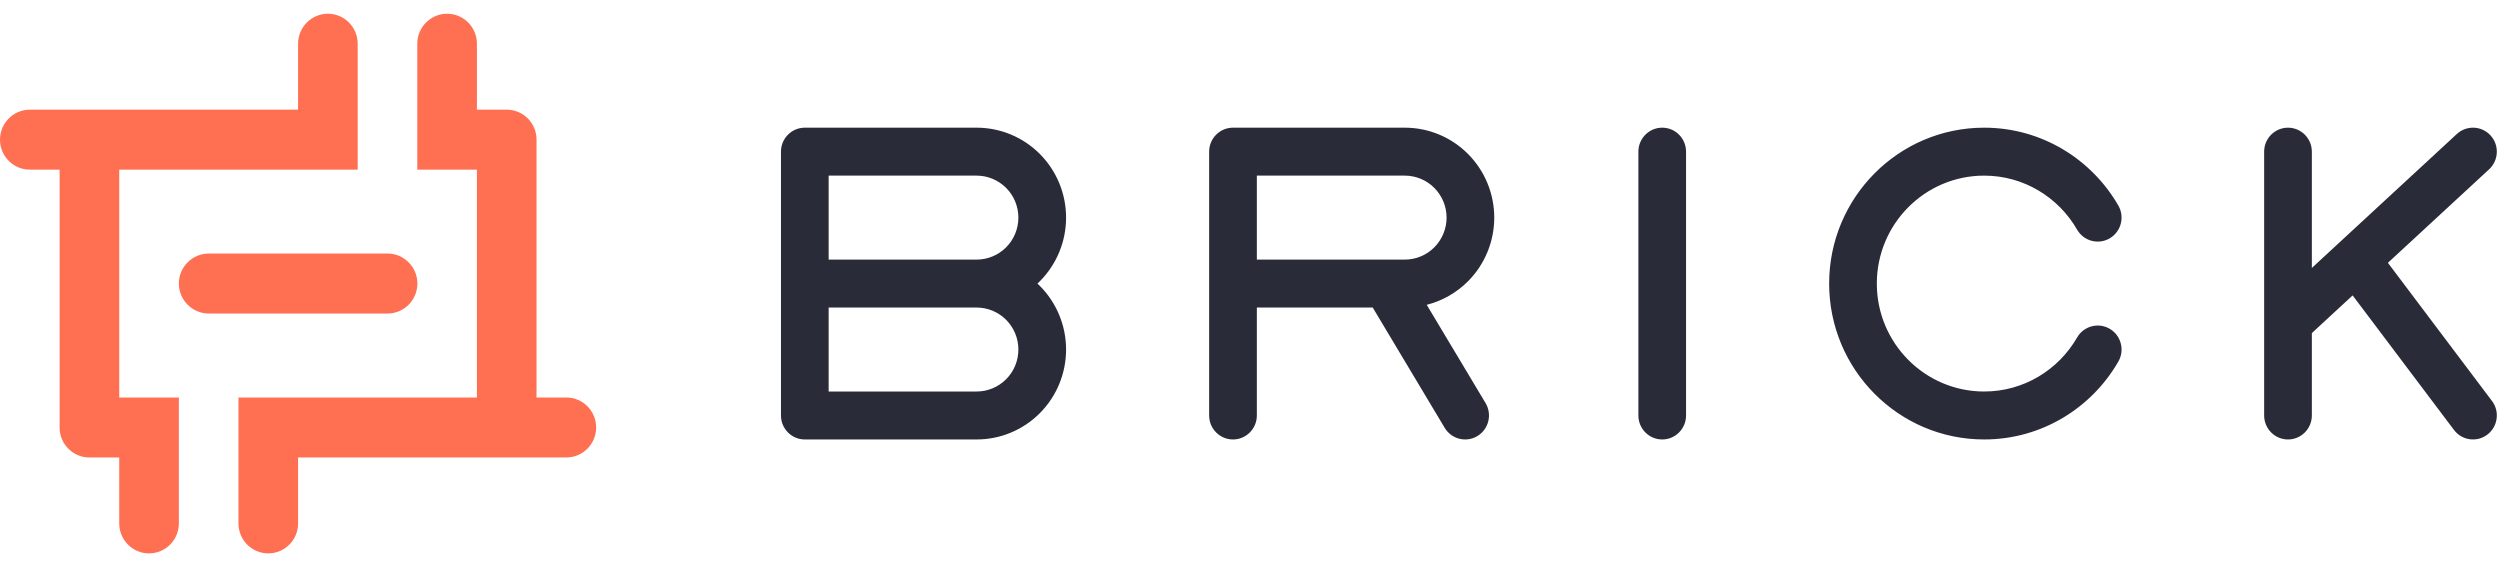 <svg width="111" height="25" viewBox="0 0 111 25" fill="none" xmlns="http://www.w3.org/2000/svg" xmlns:xlink="http://www.w3.org/1999/xlink">
 <path fill-rule="evenodd" clip-rule="evenodd" d="M9.271 13.92H17.212C17.936 13.92 18.532 13.321 18.532 12.589C18.532 11.857 17.936 11.258 17.212 11.258H9.271C8.536 11.258 7.941 11.857 7.941 12.589C7.941 13.321 8.536 13.92 9.271 13.92Z" fill="#FF6F52">
 </path>
 <path fill-rule="evenodd" clip-rule="evenodd" d="M2.647 7.532V18.98V18.988L2.647 18.997L2.647 19.006L2.647 19.014L2.648 19.023L2.648 19.031L2.648 19.04L2.649 19.048L2.649 19.057L2.65 19.065L2.65 19.074L2.651 19.082L2.651 19.09L2.652 19.099L2.653 19.107L2.654 19.116L2.655 19.124L2.656 19.133L2.657 19.141L2.658 19.149L2.659 19.157L2.66 19.166L2.661 19.174L2.662 19.182L2.663 19.191L2.665 19.199L2.666 19.207L2.668 19.215L2.669 19.224L2.671 19.232L2.672 19.24L2.674 19.248L2.675 19.256L2.677 19.264L2.679 19.272L2.681 19.28L2.683 19.288L2.685 19.296L2.687 19.304L2.689 19.312L2.691 19.32L2.693 19.328L2.695 19.336L2.697 19.344L2.699 19.352L2.702 19.36L2.704 19.367L2.706 19.375L2.709 19.383L2.711 19.391L2.714 19.399L2.717 19.407L2.719 19.414L2.722 19.422L2.725 19.43L2.727 19.437L2.73 19.445L2.733 19.453L2.736 19.46L2.739 19.468L2.742 19.475L2.745 19.483L2.748 19.49L2.751 19.498L2.754 19.505L2.757 19.513L2.761 19.52L2.764 19.527L2.767 19.535L2.771 19.542L2.774 19.549L2.778 19.557L2.781 19.564L2.785 19.571L2.788 19.578L2.792 19.586L2.796 19.593L2.799 19.6L2.803 19.607L2.807 19.614L2.811 19.621L2.814 19.628L2.818 19.635L2.822 19.642L2.826 19.649L2.83 19.656L2.835 19.663L2.839 19.67L2.843 19.677L2.847 19.683L2.851 19.69L2.856 19.697L2.86 19.704L2.864 19.71L2.869 19.717L2.873 19.724L2.878 19.73L2.882 19.737L2.887 19.744L2.891 19.75L2.896 19.757L2.901 19.763L2.905 19.77L2.91 19.776L2.915 19.782L2.92 19.789L2.924 19.795L2.929 19.801L2.934 19.808L2.939 19.814L2.944 19.82L2.949 19.826L2.954 19.832L2.96 19.838L2.965 19.845L2.97 19.851L2.975 19.857L2.98 19.863L2.986 19.869L2.991 19.875L2.996 19.881L3.002 19.886L3.007 19.892L3.013 19.898L3.018 19.904L3.024 19.909L3.029 19.915L3.035 19.921L3.04 19.927L3.046 19.932L3.052 19.938L3.057 19.943L3.063 19.949L3.069 19.954L3.075 19.959L3.081 19.965L3.087 19.97L3.093 19.976L3.098 19.981L3.105 19.986L3.111 19.991L3.117 19.997L3.123 20.002L3.129 20.007L3.135 20.012L3.141 20.017L3.147 20.022L3.154 20.027L3.16 20.032L3.166 20.037L3.172 20.041L3.179 20.046L3.185 20.051L3.192 20.056L3.198 20.061L3.204 20.065L3.211 20.07L3.217 20.074L3.224 20.079L3.231 20.083L3.237 20.088L3.244 20.092L3.251 20.097L3.257 20.101L3.264 20.105L3.271 20.11L3.278 20.114L3.284 20.118L3.291 20.122L3.298 20.126L3.305 20.13L3.312 20.134L3.319 20.138L3.326 20.142L3.333 20.146L3.34 20.15L3.347 20.154L3.354 20.158L3.361 20.161L3.368 20.165L3.375 20.169L3.382 20.172L3.39 20.176L3.397 20.18L3.404 20.183L3.411 20.186L3.419 20.19L3.426 20.193L3.433 20.197L3.441 20.2L3.448 20.203L3.455 20.206L3.463 20.209L3.47 20.212L3.478 20.215L3.485 20.218L3.493 20.221L3.5 20.224L3.508 20.227L3.515 20.23L3.523 20.233L3.531 20.236L3.538 20.238L3.546 20.241L3.554 20.244L3.562 20.246L3.569 20.249L3.577 20.251L3.585 20.253L3.593 20.256L3.6 20.258L3.608 20.26L3.616 20.263L3.624 20.265L3.632 20.267L3.64 20.269L3.648 20.271L3.656 20.273L3.664 20.275L3.672 20.277L3.68 20.279L3.688 20.28L3.696 20.282L3.704 20.284L3.712 20.285L3.72 20.287L3.728 20.288L3.736 20.29L3.744 20.291L3.753 20.293L3.761 20.294L3.769 20.296L3.777 20.297L3.785 20.298L3.794 20.299L3.802 20.3L3.81 20.301L3.819 20.302L3.827 20.303L3.835 20.304L3.843 20.305L3.852 20.306L3.86 20.306L3.869 20.307L3.877 20.308L3.885 20.308L3.894 20.309L3.902 20.309L3.911 20.31L3.919 20.31L3.928 20.31L3.936 20.311L3.945 20.311L3.953 20.311L3.962 20.311H3.97H5.294V23.239C5.294 23.974 5.887 24.57 6.617 24.57C7.348 24.57 7.941 23.974 7.941 23.239V17.649H5.294V7.532H15.881V1.941C15.881 1.207 15.288 0.61 14.558 0.61C13.828 0.61 13.235 1.207 13.235 1.941V4.87H1.323C0.593 4.87 0 5.466 0 6.201C0 6.936 0.593 7.532 1.323 7.532H2.647ZM21.175 7.532V17.649H10.588V23.239C10.588 23.974 11.181 24.57 11.911 24.57C12.642 24.57 13.235 23.974 13.235 23.239V20.311H25.146C25.876 20.311 26.469 19.714 26.469 18.98C26.469 18.245 25.876 17.649 25.146 17.649H23.822V6.201V6.192C23.818 5.619 23.454 5.131 22.946 4.948L22.938 4.945L22.931 4.943L22.923 4.94L22.915 4.937L22.908 4.935L22.9 4.932L22.892 4.93L22.884 4.927L22.877 4.925L22.869 4.923L22.861 4.921L22.853 4.918L22.845 4.916L22.837 4.914L22.829 4.912L22.821 4.91L22.813 4.908L22.805 4.906L22.797 4.904L22.79 4.902L22.781 4.9L22.773 4.899L22.765 4.897L22.757 4.895L22.749 4.894L22.741 4.892L22.733 4.891L22.725 4.889L22.717 4.888L22.708 4.887L22.7 4.885L22.692 4.884L22.684 4.883L22.675 4.882L22.667 4.881L22.659 4.88L22.651 4.879L22.642 4.878L22.634 4.877L22.626 4.876L22.617 4.875L22.609 4.874L22.601 4.874L22.592 4.873L22.584 4.873L22.575 4.872L22.567 4.872L22.558 4.871L22.55 4.871L22.541 4.871L22.533 4.87L22.524 4.87L22.516 4.87L22.507 4.87H22.499H21.175V1.941C21.175 1.207 20.582 0.61 19.852 0.61C19.121 0.61 18.528 1.207 18.528 1.941V7.532H21.175Z" fill="#FF6F52">
 </path>
 <path fill-rule="evenodd" clip-rule="evenodd" d="M72.744 6.734V18.447C72.744 19.035 73.218 19.512 73.802 19.512C74.387 19.512 74.861 19.035 74.861 18.447V6.734C74.861 6.146 74.387 5.669 73.802 5.669C73.218 5.669 72.744 6.146 72.744 6.734ZM92.223 14.985C91.398 16.418 89.858 17.383 88.096 17.383C85.466 17.383 83.331 15.235 83.331 12.591C83.331 9.946 85.466 7.798 88.096 7.798C89.858 7.798 91.398 8.763 92.223 10.196C92.516 10.704 93.164 10.878 93.669 10.584C94.175 10.289 94.348 9.637 94.055 9.128C92.865 7.061 90.641 5.669 88.096 5.669C84.297 5.669 81.214 8.77 81.214 12.591C81.214 16.411 84.297 19.512 88.096 19.512C90.641 19.512 92.865 18.12 94.055 16.052C94.348 15.544 94.175 14.892 93.669 14.597C93.164 14.303 92.516 14.477 92.223 14.985ZM53.686 6.734V18.447C53.686 19.035 54.16 19.512 54.745 19.512C55.329 19.512 55.804 19.035 55.804 18.447V13.655H60.949L64.145 18.997C64.447 19.5 65.098 19.663 65.598 19.36C66.099 19.057 66.261 18.402 65.96 17.898L63.347 13.534C64.036 13.359 64.671 12.999 65.182 12.486C65.927 11.737 66.345 10.721 66.345 9.662C66.345 8.603 65.927 7.587 65.182 6.838C64.438 6.089 63.428 5.669 62.375 5.669H54.745C54.16 5.669 53.686 6.146 53.686 6.734ZM102.646 14.789L104.457 13.116L108.957 19.09C109.309 19.559 109.974 19.651 110.44 19.296C110.906 18.941 110.997 18.273 110.645 17.804L106.023 11.669L110.516 7.518C110.947 7.12 110.976 6.446 110.58 6.013C110.184 5.58 109.515 5.552 109.084 5.949L102.646 11.897V6.734C102.646 6.146 102.171 5.669 101.587 5.669C101.003 5.669 100.528 6.146 100.528 6.734V18.447C100.528 19.035 101.003 19.512 101.587 19.512C102.171 19.512 102.646 19.035 102.646 18.447V14.789ZM34.675 6.734V18.447C34.675 19.035 35.149 19.512 35.733 19.512H43.363C44.416 19.512 45.426 19.092 46.171 18.343C46.915 17.594 47.334 16.578 47.334 15.519C47.334 14.46 46.915 13.444 46.171 12.695C46.135 12.66 46.099 12.625 46.063 12.591C46.099 12.556 46.135 12.521 46.171 12.486C46.915 11.737 47.334 10.721 47.334 9.662V9.662C47.334 8.603 46.915 7.587 46.171 6.838C45.426 6.089 44.416 5.669 43.363 5.669H35.733C35.149 5.669 34.675 6.146 34.675 6.734ZM45.216 15.519C45.216 16.013 45.021 16.487 44.673 16.837C44.326 17.186 43.855 17.383 43.363 17.383H36.792V13.655H43.363C43.855 13.655 44.326 13.852 44.673 14.201C45.021 14.551 45.216 15.025 45.216 15.519ZM55.804 11.526V7.932V7.798H62.375C62.866 7.798 63.337 7.995 63.685 8.344C64.032 8.694 64.228 9.168 64.228 9.662C64.228 10.156 64.032 10.63 63.685 10.98C63.337 11.329 62.866 11.526 62.375 11.526H55.804ZM45.216 9.662V9.662C45.216 10.156 45.021 10.63 44.673 10.98C44.326 11.329 43.855 11.526 43.363 11.526H36.792V7.798H43.363C43.855 7.798 44.326 7.995 44.673 8.344C45.021 8.694 45.216 9.168 45.216 9.662Z" fill="#2A2B39">
 </path>
</svg>